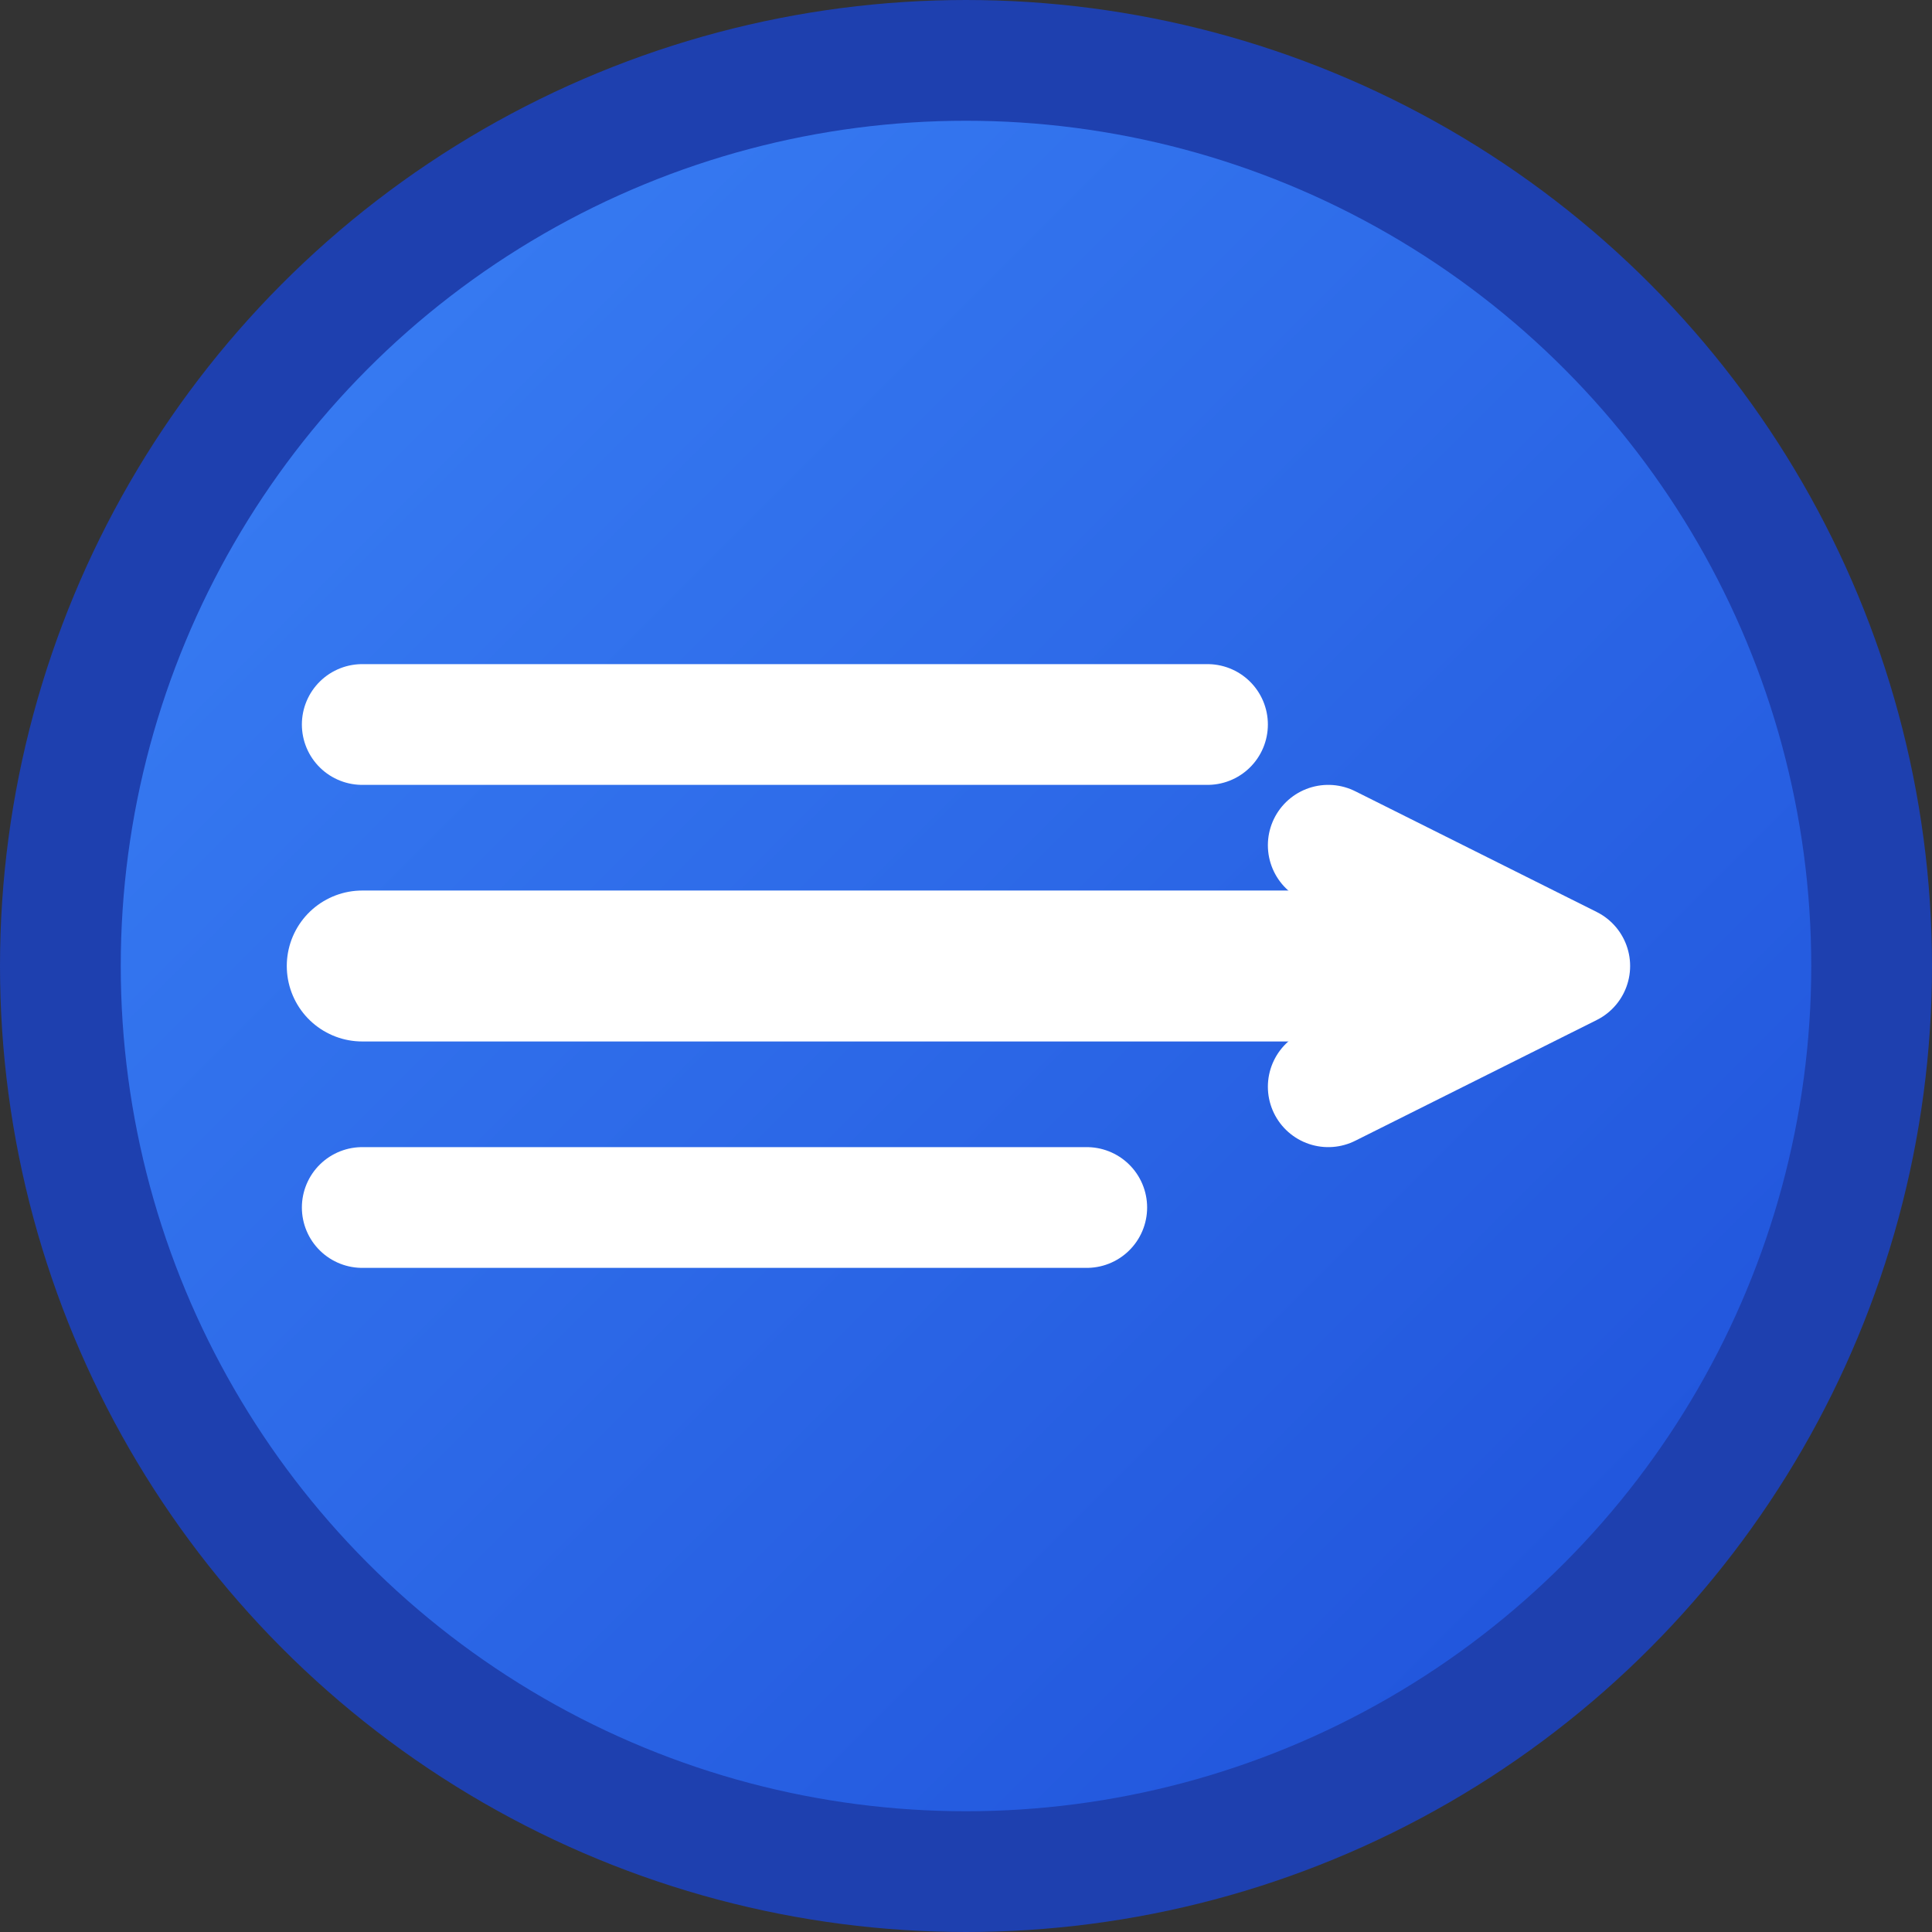 <svg xmlns="http://www.w3.org/2000/svg" viewBox="0 0 32 32" fill="none">
  <rect x="0" y="0" width="32" height="32" fill="#333333" stroke="none"/>
  <defs>
    <linearGradient id="windGradient" x1="0%" y1="0%" x2="100%" y2="100%">
      <stop offset="0%" style="stop-color:#3b82f6;stop-opacity:1" />
      <stop offset="100%" style="stop-color:#1d4ed8;stop-opacity:1" />
    </linearGradient>
  </defs>
  
  <!-- Background circle -->
  <circle cx="16" cy="16" r="15" fill="url(#windGradient)" stroke="#1e40af" stroke-width="2"/>
  
  <!-- Wind lines -->
  <path d="M6 12 L20 12" stroke="white" stroke-width="2" stroke-linecap="round"/>
  <path d="M6 16 L24 16" stroke="white" stroke-width="2.5" stroke-linecap="round"/>
  <path d="M6 20 L18 20" stroke="white" stroke-width="2" stroke-linecap="round"/>
  
  <!-- Wind direction arrow -->
  <path d="M22 14 L26 16 L22 18" stroke="white" stroke-width="2" stroke-linecap="round" stroke-linejoin="round" fill="none"/>
</svg> 